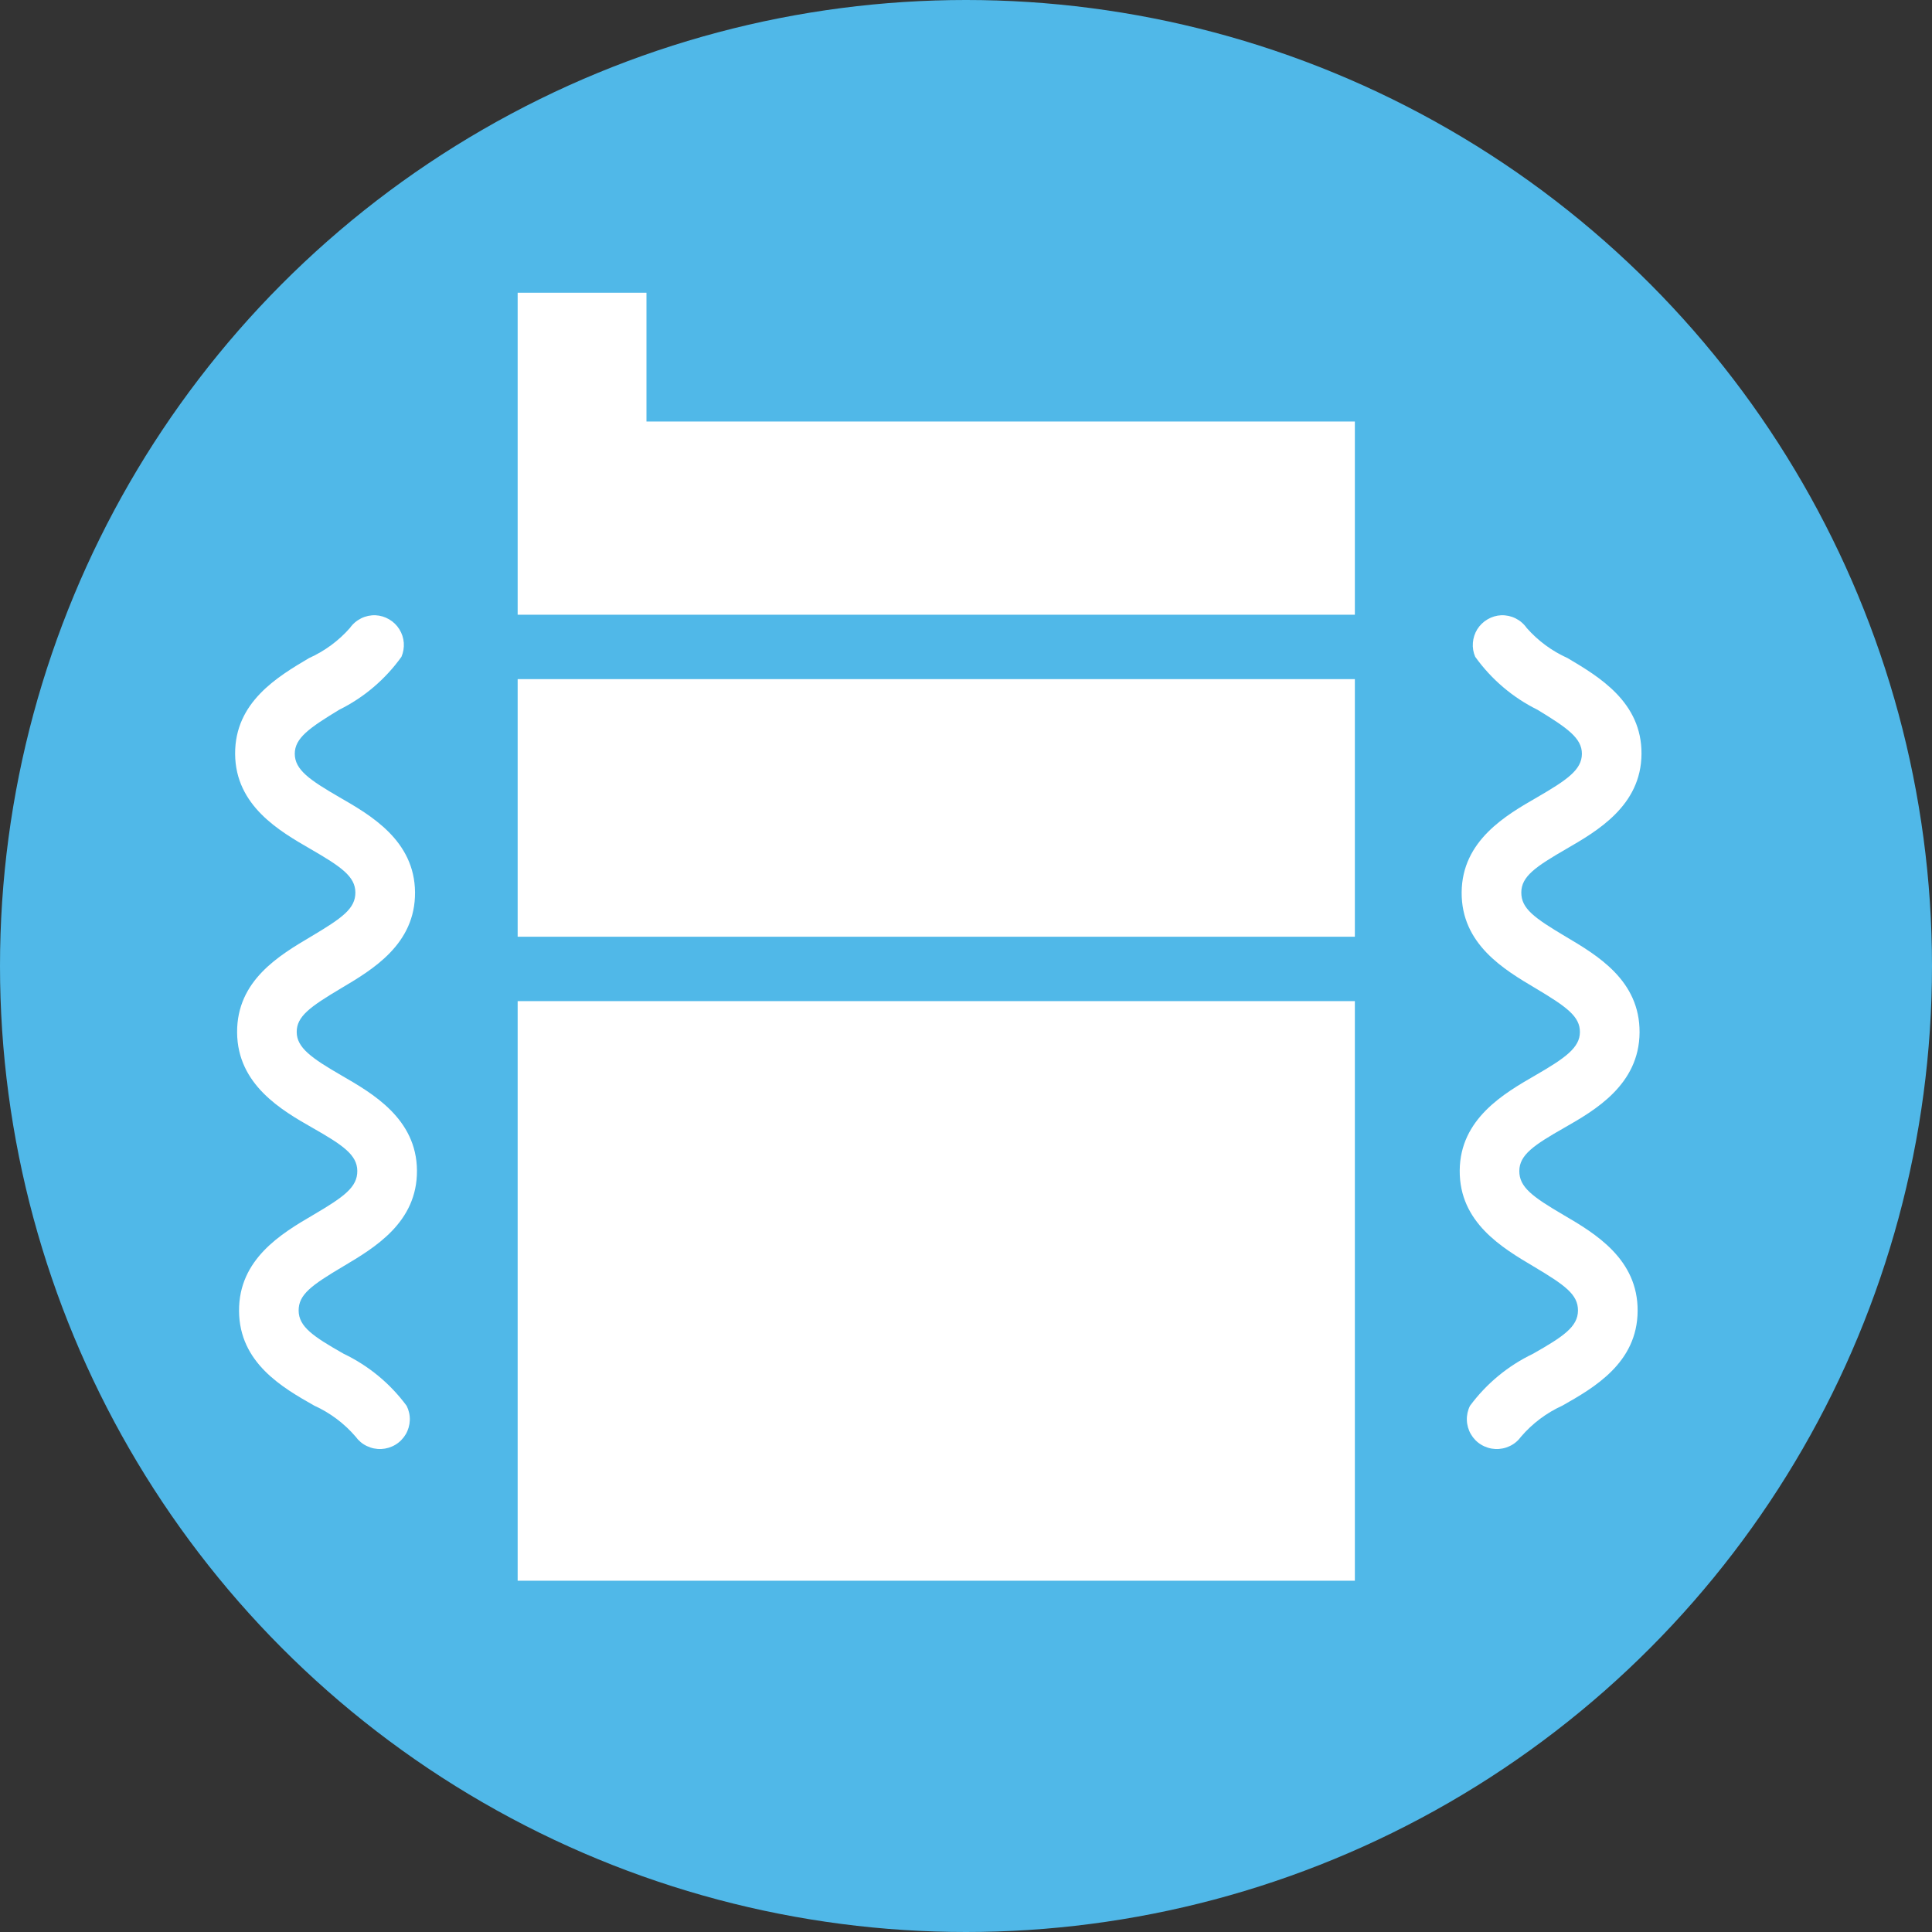 <svg width="33" height="33" viewBox="0 0 33 33" fill="none" xmlns="http://www.w3.org/2000/svg">
<rect x="0" y="0" width="33" height="33" fill="#333333" stroke="none"/>
<circle cx="16.5" cy="16.5" r="16.5" fill="#50B8E8"/>
<rect x="8.842" y="17.1" width="14.3" height="9.9" fill="white"/>
<rect x="8.842" y="11.6" width="14.3" height="4.4" fill="white"/>
<path d="M11.042 5H8.842V10.5H23.142V7.2H11.042V5Z" fill="white"/>
<path d="M25.198 11.219C25.473 11.603 25.838 11.914 26.261 12.123C26.768 12.432 27.022 12.607 27.02 12.877C27.018 13.147 26.772 13.319 26.251 13.621C25.729 13.922 24.972 14.355 24.966 15.242C24.96 16.128 25.69 16.561 26.228 16.88C26.765 17.2 26.988 17.364 26.986 17.629C26.985 17.894 26.739 18.071 26.217 18.372C25.696 18.674 24.939 19.107 24.933 19.993C24.926 20.88 25.657 21.313 26.195 21.632C26.732 21.952 26.955 22.111 26.953 22.386C26.951 22.661 26.706 22.828 26.184 23.124C25.758 23.328 25.389 23.633 25.108 24.013C25.07 24.089 25.052 24.174 25.055 24.258C25.058 24.343 25.082 24.426 25.125 24.499C25.168 24.572 25.228 24.634 25.301 24.677C25.374 24.721 25.456 24.746 25.541 24.75C25.626 24.754 25.711 24.737 25.788 24.7C25.865 24.664 25.931 24.608 25.981 24.539C26.175 24.313 26.416 24.132 26.687 24.009C27.229 23.702 27.966 23.279 27.972 22.393C27.978 21.507 27.248 21.069 26.71 20.755C26.172 20.44 25.949 20.276 25.951 20C25.953 19.726 26.199 19.559 26.721 19.262C27.242 18.965 27.999 18.528 28.005 17.636C28.011 16.745 27.281 16.317 26.743 15.998C26.206 15.678 25.983 15.519 25.985 15.243C25.986 14.969 26.232 14.802 26.754 14.5C27.275 14.198 28.032 13.765 28.038 12.879C28.045 11.993 27.314 11.56 26.776 11.241C26.509 11.121 26.271 10.946 26.077 10.726C26.028 10.656 25.963 10.6 25.887 10.562C25.81 10.524 25.726 10.506 25.641 10.509C25.559 10.513 25.479 10.537 25.408 10.579C25.337 10.62 25.277 10.679 25.233 10.748C25.19 10.818 25.164 10.898 25.158 10.979C25.151 11.062 25.165 11.144 25.198 11.219Z" fill="white"/>
<path d="M6.857 11.219C6.582 11.603 6.217 11.914 5.794 12.123C5.286 12.432 5.033 12.607 5.035 12.877C5.037 13.147 5.282 13.319 5.804 13.621C6.326 13.922 7.083 14.355 7.089 15.242C7.095 16.128 6.365 16.561 5.827 16.88C5.289 17.2 5.066 17.364 5.068 17.629C5.07 17.894 5.316 18.071 5.837 18.372C6.359 18.674 7.116 19.107 7.122 19.993C7.128 20.88 6.398 21.313 5.86 21.632C5.322 21.952 5.099 22.111 5.101 22.386C5.103 22.661 5.349 22.828 5.871 23.124C6.297 23.328 6.666 23.633 6.946 24.013C6.984 24.089 7.003 24.174 7 24.258C6.997 24.343 6.973 24.426 6.93 24.499C6.887 24.572 6.826 24.634 6.754 24.677C6.681 24.721 6.598 24.746 6.514 24.75C6.428 24.754 6.344 24.737 6.267 24.7C6.19 24.664 6.124 24.608 6.074 24.539C5.88 24.313 5.639 24.132 5.367 24.009C4.825 23.702 4.089 23.279 4.083 22.393C4.077 21.507 4.807 21.069 5.345 20.755C5.882 20.44 6.105 20.276 6.103 20C6.101 19.726 5.856 19.559 5.334 19.262C4.813 18.965 4.056 18.528 4.05 17.636C4.043 16.745 4.774 16.317 5.311 15.998C5.849 15.678 6.072 15.519 6.07 15.243C6.068 14.969 5.823 14.802 5.301 14.5C4.779 14.198 4.022 13.765 4.016 12.879C4.01 11.993 4.74 11.56 5.278 11.241C5.545 11.121 5.784 10.946 5.977 10.726C6.026 10.656 6.092 10.6 6.168 10.562C6.244 10.524 6.329 10.506 6.414 10.509C6.496 10.513 6.576 10.537 6.647 10.579C6.718 10.62 6.778 10.679 6.821 10.748C6.865 10.818 6.891 10.898 6.897 10.979C6.903 11.062 6.889 11.144 6.857 11.219Z" fill="white"/>
</svg>
